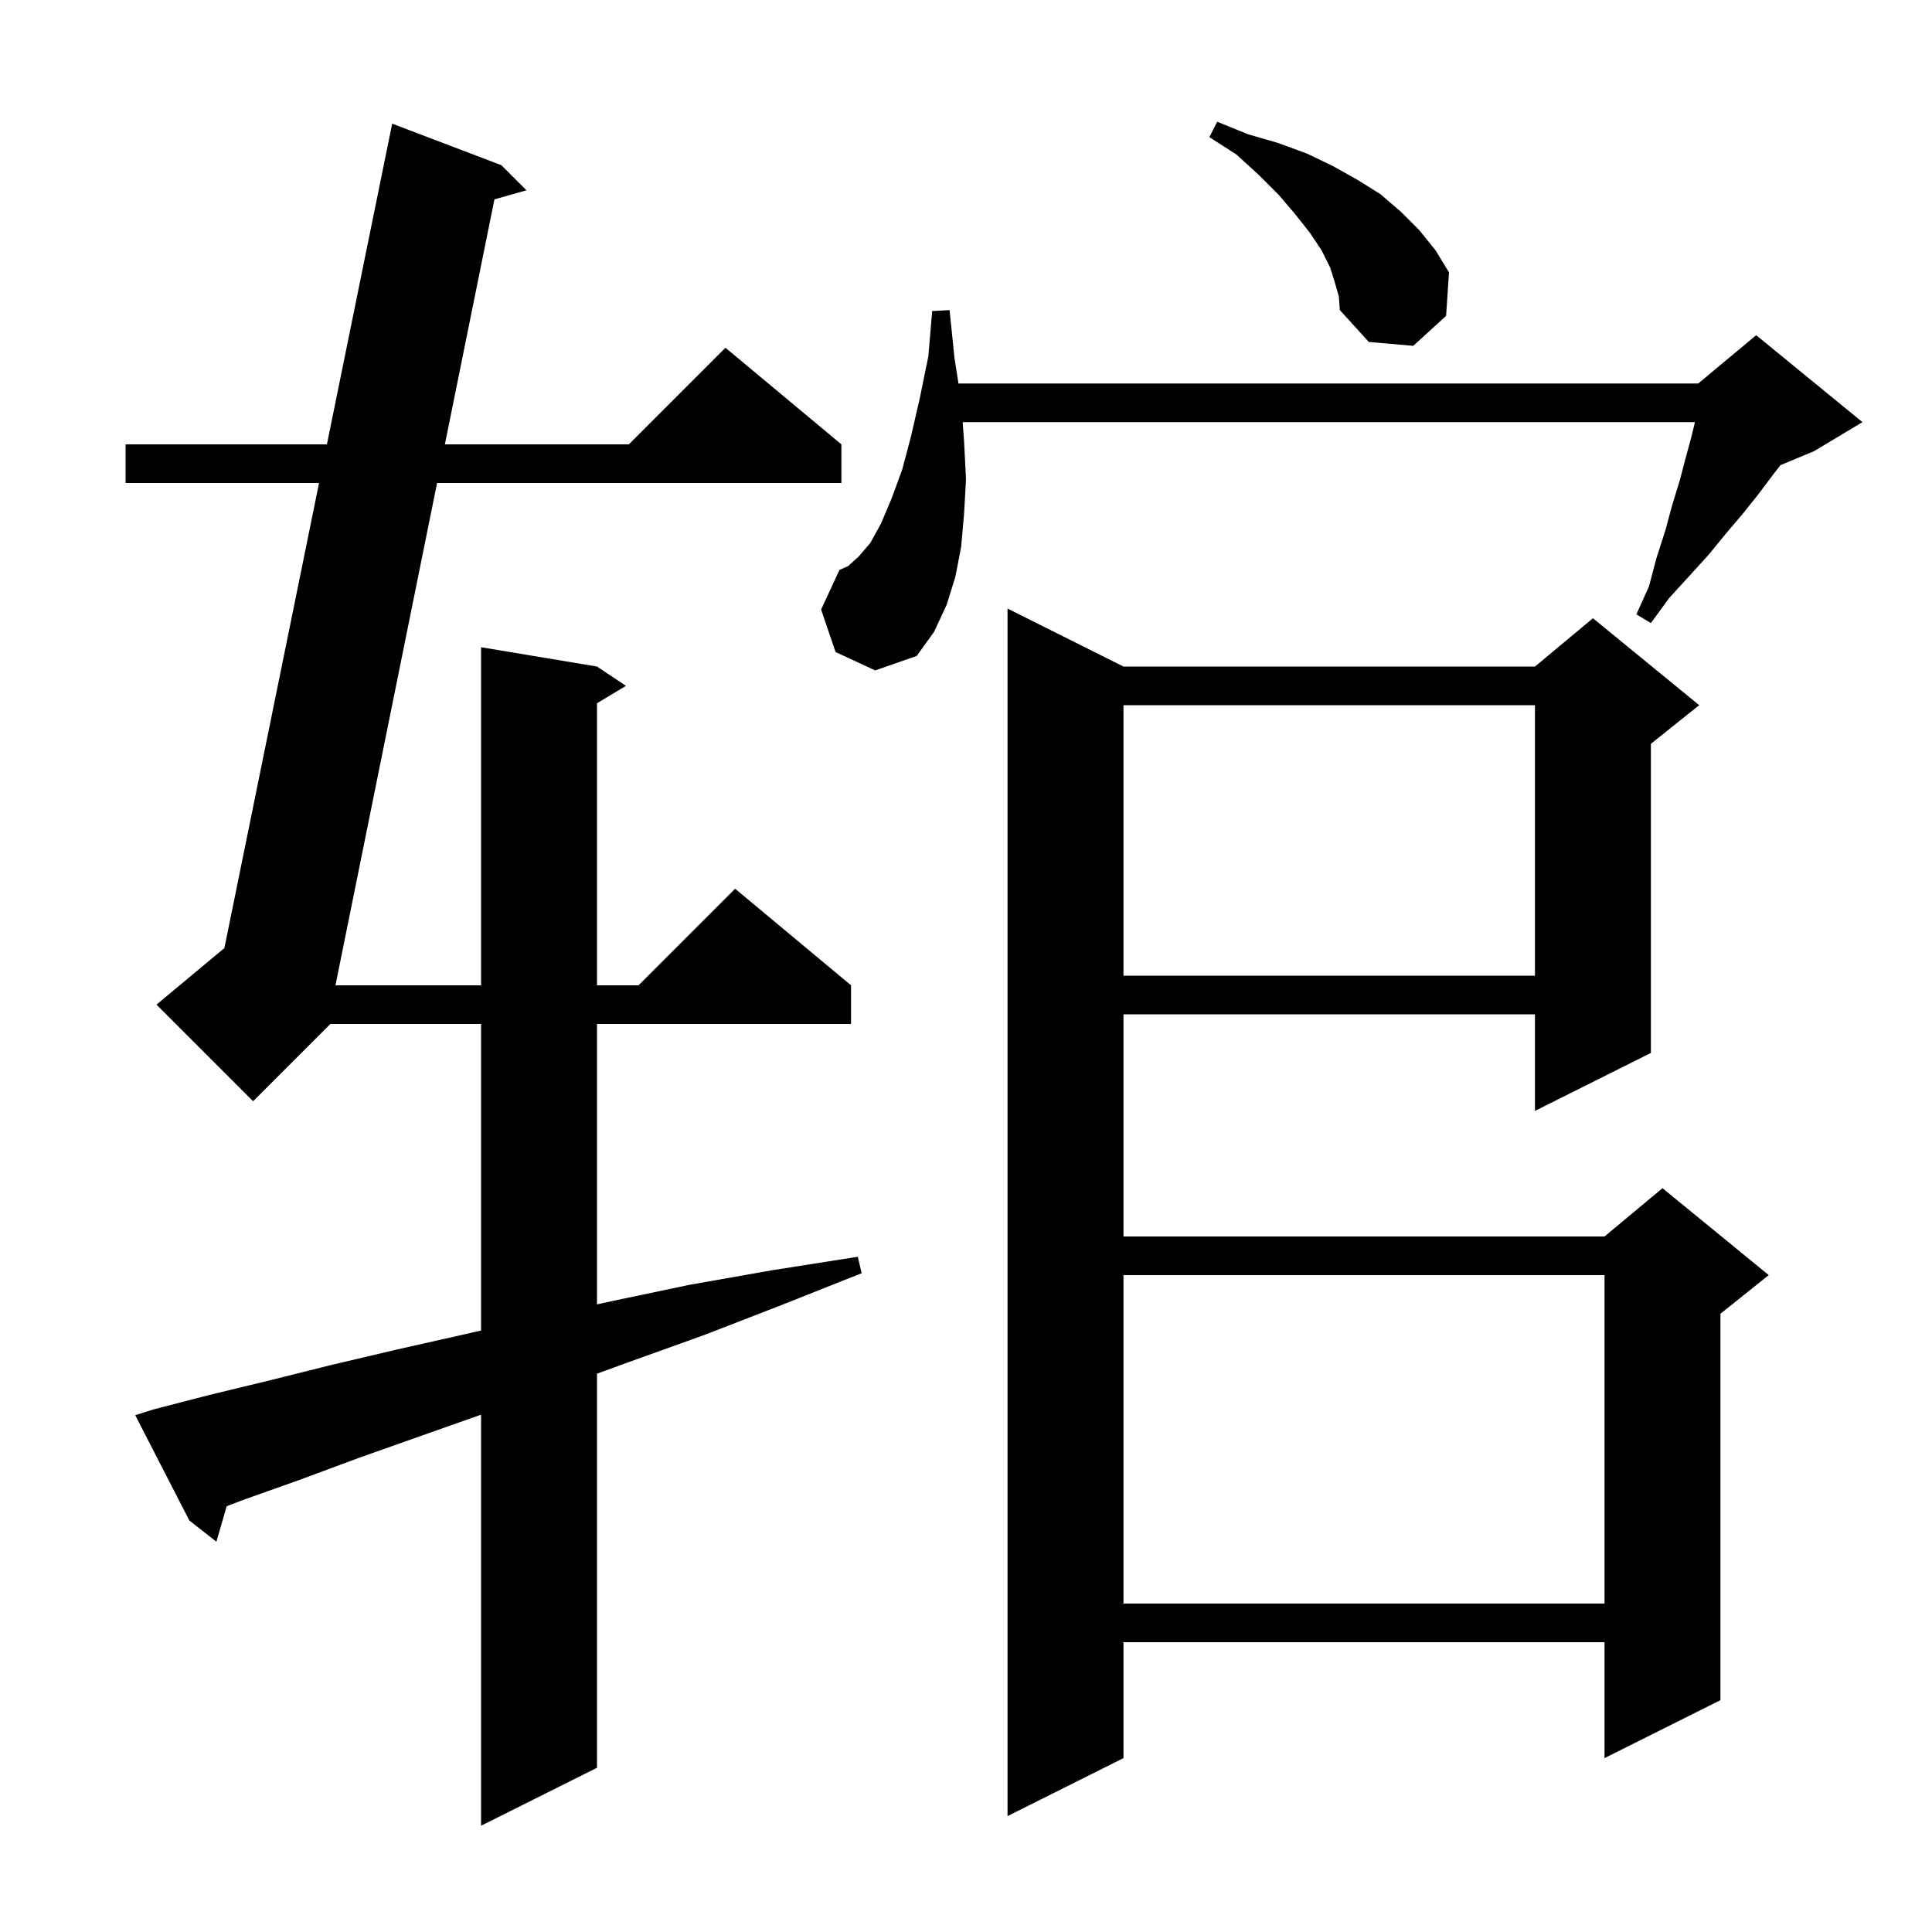 <svg xmlns="http://www.w3.org/2000/svg" xmlns:xlink="http://www.w3.org/1999/xlink" version="1.1" baseProfile="full" viewBox="0 0 200 200" width="200" height="200"><g fill="currentColor"><path d="M 15.9 145.9 L 21.7 144.4 L 27.9 142.9 L 34.3 141.3 L 41.1 139.7 L 48.2 138.1 L 49.8 137.732 L 49.8 106.0 L 34.2 106.0 L 26.2 114.0 L 16.2 104.0 L 23.229 98.143 L 33.028 50.0 L 13.0 50.0 L 13.0 46.0 L 33.842 46.0 L 40.6 12.8 L 51.9 17.1 L 54.5 19.7 L 51.184 20.638 L 46.054 46.0 L 65.1 46.0 L 75.1 36.0 L 87.1 46.0 L 87.1 50.0 L 45.245 50.0 L 34.727 102.0 L 49.8 102.0 L 49.8 67.0 L 61.8 69.0 L 64.8 71.0 L 61.8 72.8 L 61.8 102.0 L 66.1 102.0 L 76.1 92.0 L 88.1 102.0 L 88.1 106.0 L 61.8 106.0 L 61.8 135.031 L 63.3 134.7 L 71.4 133.0 L 79.9 131.5 L 88.8 130.1 L 89.2 131.8 L 80.9 135.1 L 72.9 138.2 L 65.1 141.0 L 61.8 142.204 L 61.8 183.0 L 49.8 189.0 L 49.8 146.447 L 43.7 148.6 L 37.2 150.9 L 31.0 153.2 L 25.1 155.3 L 23.465 155.924 L 22.4 159.6 L 19.6 157.4 L 14.0 146.5 Z M 116.3 69.0 L 158.9 69.0 L 164.9 64.0 L 175.9 73.0 L 170.9 77.0 L 170.9 109.0 L 158.9 115.0 L 158.9 105.0 L 116.3 105.0 L 116.3 128.0 L 166.1 128.0 L 172.1 123.0 L 183.1 132.0 L 178.1 136.0 L 178.1 176.0 L 166.1 182.0 L 166.1 170.0 L 116.3 170.0 L 116.3 182.0 L 104.3 188.0 L 104.3 63.0 Z M 116.3 132.0 L 116.3 166.0 L 166.1 166.0 L 166.1 132.0 Z M 116.3 73.0 L 116.3 101.0 L 158.9 101.0 L 158.9 73.0 Z M 86.5 67.5 L 85.0 63.1 L 86.9 59.0 L 87.8 58.6 L 88.9 57.6 L 90.1 56.2 L 91.2 54.2 L 92.3 51.6 L 93.4 48.6 L 94.3 45.2 L 95.2 41.3 L 96.1 36.9 L 96.5 32.2 L 98.3 32.1 L 98.8 37.0 L 99.22 39.7 L 175.8 39.7 L 181.8 34.7 L 192.8 43.7 L 187.8 46.7 L 184.315 48.152 L 183.5 49.2 L 182.0 51.2 L 180.4 53.2 L 178.7 55.2 L 176.9 57.4 L 174.9 59.6 L 172.8 61.9 L 170.9 64.5 L 169.4 63.6 L 170.7 60.7 L 171.5 57.7 L 172.4 54.9 L 173.1 52.3 L 173.9 49.7 L 174.5 47.4 L 175.1 45.2 L 175.457 43.7 L 99.657 43.7 L 99.8 45.7 L 100.0 49.6 L 99.8 53.2 L 99.5 56.6 L 98.9 59.7 L 98.0 62.6 L 96.7 65.4 L 94.9 67.9 L 90.6 69.4 Z M 138.2 29.3 L 137.7 27.7 L 136.8 25.9 L 135.6 24.1 L 134.1 22.2 L 132.4 20.2 L 130.3 18.1 L 128.0 16.0 L 125.2 14.2 L 126.0 12.6 L 129.2 13.9 L 132.3 14.8 L 135.3 15.9 L 138.0 17.2 L 140.5 18.6 L 142.9 20.1 L 145.0 21.9 L 146.9 23.8 L 148.6 25.9 L 150.0 28.2 L 149.7 32.7 L 146.3 35.8 L 141.7 35.4 L 138.7 32.1 L 138.6 30.7 Z "/></g></svg>